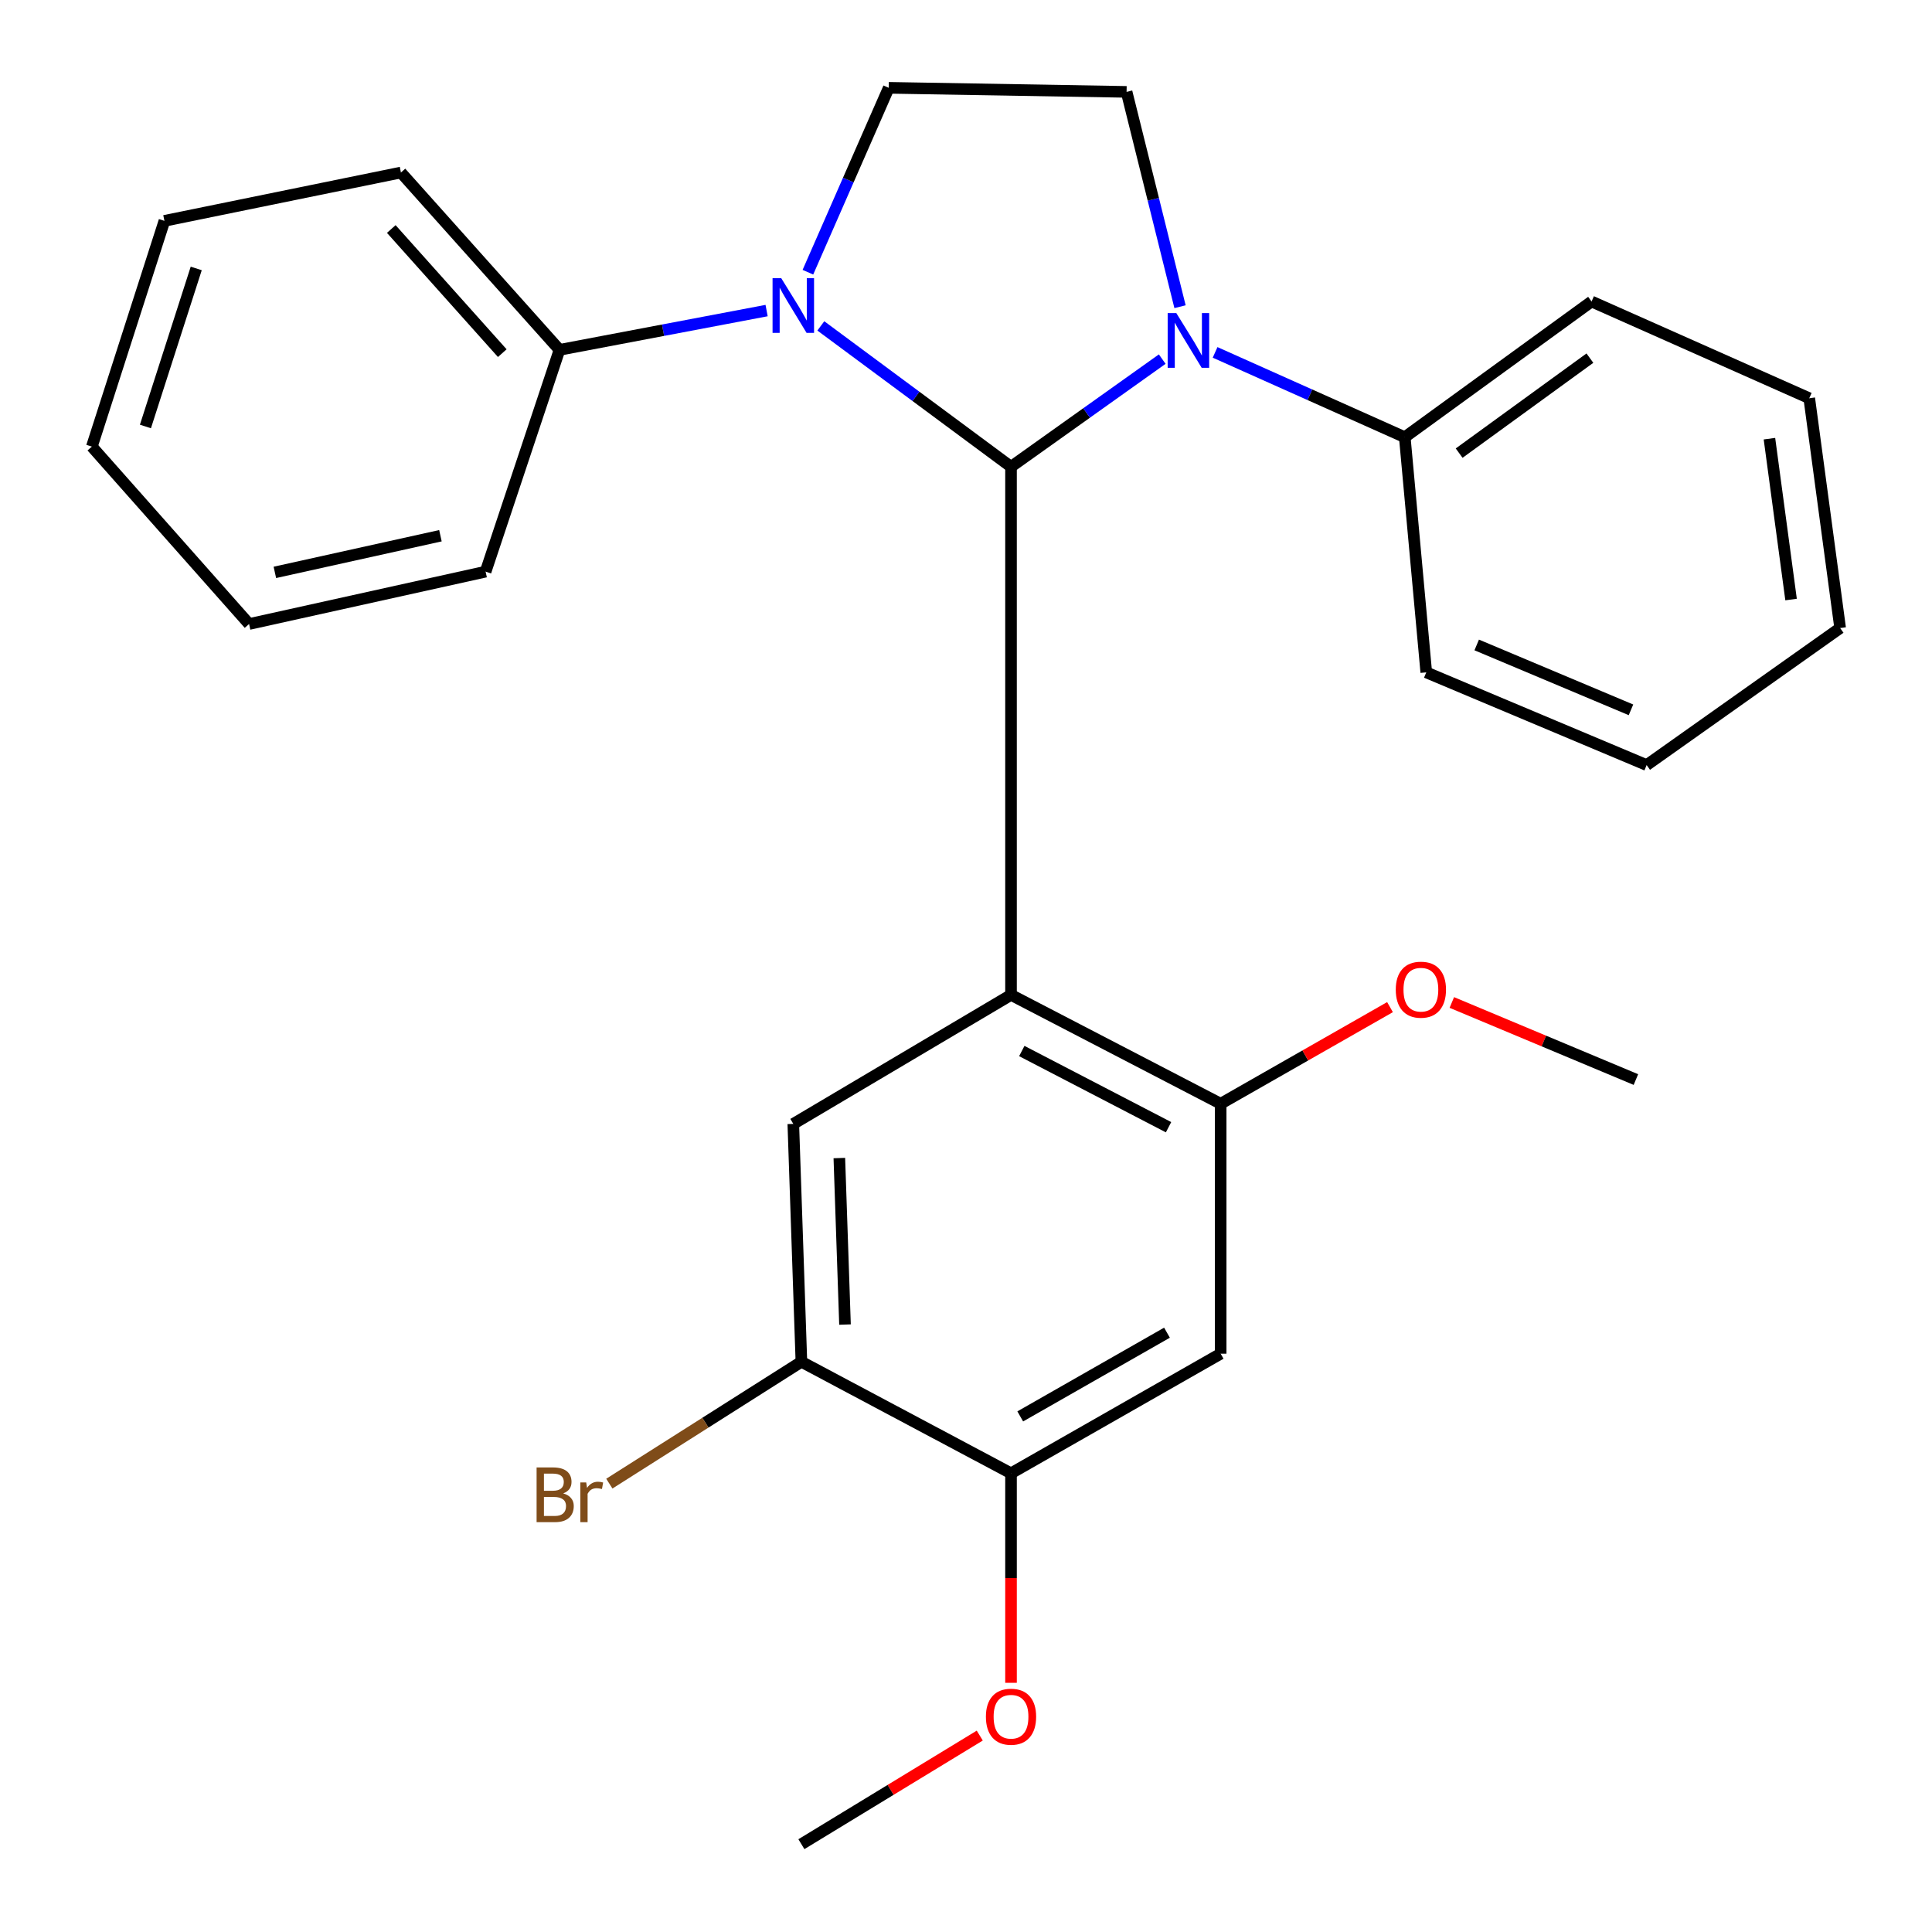 <?xml version='1.0' encoding='iso-8859-1'?>
<svg version='1.1' baseProfile='full'
              xmlns='http://www.w3.org/2000/svg'
                      xmlns:rdkit='http://www.rdkit.org/xml'
                      xmlns:xlink='http://www.w3.org/1999/xlink'
                  xml:space='preserve'
width='1000px' height='1000px' viewBox='0 0 1000 1000'>
<!-- END OF HEADER -->
<rect style='opacity:1.0;fill:#FFFFFF;stroke:none' width='1000' height='1000' x='0' y='0'> </rect>
<path class='bond-0' d='M 523.301,241.612 L 523.301,514.958' style='fill:none;fill-rule:evenodd;stroke:#000000;stroke-width:6px;stroke-linecap:butt;stroke-linejoin:miter;stroke-opacity:1' />
<path class='bond-1' d='M 523.301,241.612 L 562.434,213.744' style='fill:none;fill-rule:evenodd;stroke:#000000;stroke-width:6px;stroke-linecap:butt;stroke-linejoin:miter;stroke-opacity:1' />
<path class='bond-1' d='M 562.434,213.744 L 601.568,185.877' style='fill:none;fill-rule:evenodd;stroke:#0000FF;stroke-width:6px;stroke-linecap:butt;stroke-linejoin:miter;stroke-opacity:1' />
<path class='bond-2' d='M 523.301,241.612 L 474.08,205.148' style='fill:none;fill-rule:evenodd;stroke:#000000;stroke-width:6px;stroke-linecap:butt;stroke-linejoin:miter;stroke-opacity:1' />
<path class='bond-2' d='M 474.08,205.148 L 424.859,168.684' style='fill:none;fill-rule:evenodd;stroke:#0000FF;stroke-width:6px;stroke-linecap:butt;stroke-linejoin:miter;stroke-opacity:1' />
<path class='bond-3' d='M 523.301,514.958 L 631.812,571.296' style='fill:none;fill-rule:evenodd;stroke:#000000;stroke-width:6px;stroke-linecap:butt;stroke-linejoin:miter;stroke-opacity:1' />
<path class='bond-3' d='M 528.882,544.009 L 604.84,583.445' style='fill:none;fill-rule:evenodd;stroke:#000000;stroke-width:6px;stroke-linecap:butt;stroke-linejoin:miter;stroke-opacity:1' />
<path class='bond-4' d='M 523.301,514.958 L 410.613,581.728' style='fill:none;fill-rule:evenodd;stroke:#000000;stroke-width:6px;stroke-linecap:butt;stroke-linejoin:miter;stroke-opacity:1' />
<path class='bond-6' d='M 610.779,158.747 L 596.95,103.152' style='fill:none;fill-rule:evenodd;stroke:#0000FF;stroke-width:6px;stroke-linecap:butt;stroke-linejoin:miter;stroke-opacity:1' />
<path class='bond-6' d='M 596.95,103.152 L 583.121,47.556' style='fill:none;fill-rule:evenodd;stroke:#000000;stroke-width:6px;stroke-linecap:butt;stroke-linejoin:miter;stroke-opacity:1' />
<path class='bond-10' d='M 628.932,182.395 L 678.019,204.344' style='fill:none;fill-rule:evenodd;stroke:#0000FF;stroke-width:6px;stroke-linecap:butt;stroke-linejoin:miter;stroke-opacity:1' />
<path class='bond-10' d='M 678.019,204.344 L 727.105,226.293' style='fill:none;fill-rule:evenodd;stroke:#000000;stroke-width:6px;stroke-linecap:butt;stroke-linejoin:miter;stroke-opacity:1' />
<path class='bond-7' d='M 418.169,140.895 L 439.091,93.174' style='fill:none;fill-rule:evenodd;stroke:#0000FF;stroke-width:6px;stroke-linecap:butt;stroke-linejoin:miter;stroke-opacity:1' />
<path class='bond-7' d='M 439.091,93.174 L 460.013,45.455' style='fill:none;fill-rule:evenodd;stroke:#000000;stroke-width:6px;stroke-linecap:butt;stroke-linejoin:miter;stroke-opacity:1' />
<path class='bond-11' d='M 396.793,160.751 L 343.193,170.917' style='fill:none;fill-rule:evenodd;stroke:#0000FF;stroke-width:6px;stroke-linecap:butt;stroke-linejoin:miter;stroke-opacity:1' />
<path class='bond-11' d='M 343.193,170.917 L 289.594,181.083' style='fill:none;fill-rule:evenodd;stroke:#000000;stroke-width:6px;stroke-linecap:butt;stroke-linejoin:miter;stroke-opacity:1' />
<path class='bond-5' d='M 631.812,571.296 L 631.812,700.671' style='fill:none;fill-rule:evenodd;stroke:#000000;stroke-width:6px;stroke-linecap:butt;stroke-linejoin:miter;stroke-opacity:1' />
<path class='bond-13' d='M 631.812,571.296 L 675.638,546.293' style='fill:none;fill-rule:evenodd;stroke:#000000;stroke-width:6px;stroke-linecap:butt;stroke-linejoin:miter;stroke-opacity:1' />
<path class='bond-13' d='M 675.638,546.293 L 719.465,521.291' style='fill:none;fill-rule:evenodd;stroke:#FF0000;stroke-width:6px;stroke-linecap:butt;stroke-linejoin:miter;stroke-opacity:1' />
<path class='bond-8' d='M 410.613,581.728 L 414.803,704.848' style='fill:none;fill-rule:evenodd;stroke:#000000;stroke-width:6px;stroke-linecap:butt;stroke-linejoin:miter;stroke-opacity:1' />
<path class='bond-8' d='M 434.439,599.406 L 437.372,685.591' style='fill:none;fill-rule:evenodd;stroke:#000000;stroke-width:6px;stroke-linecap:butt;stroke-linejoin:miter;stroke-opacity:1' />
<path class='bond-28' d='M 631.812,700.671 L 523.301,762.579' style='fill:none;fill-rule:evenodd;stroke:#000000;stroke-width:6px;stroke-linecap:butt;stroke-linejoin:miter;stroke-opacity:1' />
<path class='bond-28' d='M 604.033,689.796 L 528.076,733.132' style='fill:none;fill-rule:evenodd;stroke:#000000;stroke-width:6px;stroke-linecap:butt;stroke-linejoin:miter;stroke-opacity:1' />
<path class='bond-27' d='M 583.121,47.556 L 460.013,45.455' style='fill:none;fill-rule:evenodd;stroke:#000000;stroke-width:6px;stroke-linecap:butt;stroke-linejoin:miter;stroke-opacity:1' />
<path class='bond-9' d='M 414.803,704.848 L 523.301,762.579' style='fill:none;fill-rule:evenodd;stroke:#000000;stroke-width:6px;stroke-linecap:butt;stroke-linejoin:miter;stroke-opacity:1' />
<path class='bond-12' d='M 414.803,704.848 L 365.098,736.387' style='fill:none;fill-rule:evenodd;stroke:#000000;stroke-width:6px;stroke-linecap:butt;stroke-linejoin:miter;stroke-opacity:1' />
<path class='bond-12' d='M 365.098,736.387 L 315.393,767.925' style='fill:none;fill-rule:evenodd;stroke:#7F4C19;stroke-width:6px;stroke-linecap:butt;stroke-linejoin:miter;stroke-opacity:1' />
<path class='bond-14' d='M 523.301,762.579 L 523.301,816.798' style='fill:none;fill-rule:evenodd;stroke:#000000;stroke-width:6px;stroke-linecap:butt;stroke-linejoin:miter;stroke-opacity:1' />
<path class='bond-14' d='M 523.301,816.798 L 523.301,871.017' style='fill:none;fill-rule:evenodd;stroke:#FF0000;stroke-width:6px;stroke-linecap:butt;stroke-linejoin:miter;stroke-opacity:1' />
<path class='bond-17' d='M 727.105,226.293 L 823.791,156.054' style='fill:none;fill-rule:evenodd;stroke:#000000;stroke-width:6px;stroke-linecap:butt;stroke-linejoin:miter;stroke-opacity:1' />
<path class='bond-17' d='M 755.25,234.536 L 822.93,185.369' style='fill:none;fill-rule:evenodd;stroke:#000000;stroke-width:6px;stroke-linecap:butt;stroke-linejoin:miter;stroke-opacity:1' />
<path class='bond-18' d='M 727.105,226.293 L 738.233,348.021' style='fill:none;fill-rule:evenodd;stroke:#000000;stroke-width:6px;stroke-linecap:butt;stroke-linejoin:miter;stroke-opacity:1' />
<path class='bond-15' d='M 289.594,181.083 L 207.518,89.297' style='fill:none;fill-rule:evenodd;stroke:#000000;stroke-width:6px;stroke-linecap:butt;stroke-linejoin:miter;stroke-opacity:1' />
<path class='bond-15' d='M 259.98,182.787 L 202.527,118.537' style='fill:none;fill-rule:evenodd;stroke:#000000;stroke-width:6px;stroke-linecap:butt;stroke-linejoin:miter;stroke-opacity:1' />
<path class='bond-16' d='M 289.594,181.083 L 251.348,295.887' style='fill:none;fill-rule:evenodd;stroke:#000000;stroke-width:6px;stroke-linecap:butt;stroke-linejoin:miter;stroke-opacity:1' />
<path class='bond-19' d='M 751.465,518.879 L 799.104,538.827' style='fill:none;fill-rule:evenodd;stroke:#FF0000;stroke-width:6px;stroke-linecap:butt;stroke-linejoin:miter;stroke-opacity:1' />
<path class='bond-19' d='M 799.104,538.827 L 846.744,558.775' style='fill:none;fill-rule:evenodd;stroke:#000000;stroke-width:6px;stroke-linecap:butt;stroke-linejoin:miter;stroke-opacity:1' />
<path class='bond-20' d='M 507.125,898.334 L 460.964,926.44' style='fill:none;fill-rule:evenodd;stroke:#FF0000;stroke-width:6px;stroke-linecap:butt;stroke-linejoin:miter;stroke-opacity:1' />
<path class='bond-20' d='M 460.964,926.44 L 414.803,954.545' style='fill:none;fill-rule:evenodd;stroke:#000000;stroke-width:6px;stroke-linecap:butt;stroke-linejoin:miter;stroke-opacity:1' />
<path class='bond-22' d='M 207.518,89.297 L 85.106,114.313' style='fill:none;fill-rule:evenodd;stroke:#000000;stroke-width:6px;stroke-linecap:butt;stroke-linejoin:miter;stroke-opacity:1' />
<path class='bond-23' d='M 251.348,295.887 L 128.923,322.992' style='fill:none;fill-rule:evenodd;stroke:#000000;stroke-width:6px;stroke-linecap:butt;stroke-linejoin:miter;stroke-opacity:1' />
<path class='bond-23' d='M 227.966,277.29 L 142.269,296.264' style='fill:none;fill-rule:evenodd;stroke:#000000;stroke-width:6px;stroke-linecap:butt;stroke-linejoin:miter;stroke-opacity:1' />
<path class='bond-24' d='M 823.791,156.054 L 936.467,206.125' style='fill:none;fill-rule:evenodd;stroke:#000000;stroke-width:6px;stroke-linecap:butt;stroke-linejoin:miter;stroke-opacity:1' />
<path class='bond-21' d='M 738.233,348.021 L 852.302,396.003' style='fill:none;fill-rule:evenodd;stroke:#000000;stroke-width:6px;stroke-linecap:butt;stroke-linejoin:miter;stroke-opacity:1' />
<path class='bond-21' d='M 764.343,333.823 L 844.191,367.41' style='fill:none;fill-rule:evenodd;stroke:#000000;stroke-width:6px;stroke-linecap:butt;stroke-linejoin:miter;stroke-opacity:1' />
<path class='bond-25' d='M 852.302,396.003 L 952.456,325.068' style='fill:none;fill-rule:evenodd;stroke:#000000;stroke-width:6px;stroke-linecap:butt;stroke-linejoin:miter;stroke-opacity:1' />
<path class='bond-29' d='M 85.106,114.313 L 47.544,231.167' style='fill:none;fill-rule:evenodd;stroke:#000000;stroke-width:6px;stroke-linecap:butt;stroke-linejoin:miter;stroke-opacity:1' />
<path class='bond-29' d='M 101.569,138.945 L 75.275,220.742' style='fill:none;fill-rule:evenodd;stroke:#000000;stroke-width:6px;stroke-linecap:butt;stroke-linejoin:miter;stroke-opacity:1' />
<path class='bond-26' d='M 128.923,322.992 L 47.544,231.167' style='fill:none;fill-rule:evenodd;stroke:#000000;stroke-width:6px;stroke-linecap:butt;stroke-linejoin:miter;stroke-opacity:1' />
<path class='bond-30' d='M 936.467,206.125 L 952.456,325.068' style='fill:none;fill-rule:evenodd;stroke:#000000;stroke-width:6px;stroke-linecap:butt;stroke-linejoin:miter;stroke-opacity:1' />
<path class='bond-30' d='M 915.861,227.059 L 927.054,310.319' style='fill:none;fill-rule:evenodd;stroke:#000000;stroke-width:6px;stroke-linecap:butt;stroke-linejoin:miter;stroke-opacity:1' />
<path  class='atom-2' d='M 608.866 162.062
L 618.146 177.062
Q 619.066 178.542, 620.546 181.222
Q 622.026 183.902, 622.106 184.062
L 622.106 162.062
L 625.866 162.062
L 625.866 190.382
L 621.986 190.382
L 612.026 173.982
Q 610.866 172.062, 609.626 169.862
Q 608.426 167.662, 608.066 166.982
L 608.066 190.382
L 604.386 190.382
L 604.386 162.062
L 608.866 162.062
' fill='#0000FF'/>
<path  class='atom-3' d='M 404.353 143.97
L 413.633 158.97
Q 414.553 160.45, 416.033 163.13
Q 417.513 165.81, 417.593 165.97
L 417.593 143.97
L 421.353 143.97
L 421.353 172.29
L 417.473 172.29
L 407.513 155.89
Q 406.353 153.97, 405.113 151.77
Q 403.913 149.57, 403.553 148.89
L 403.553 172.29
L 399.873 172.29
L 399.873 143.97
L 404.353 143.97
' fill='#0000FF'/>
<path  class='atom-13' d='M 291.5 772.987
Q 294.22 773.747, 295.58 775.427
Q 296.98 777.067, 296.98 779.507
Q 296.98 783.427, 294.46 785.667
Q 291.98 787.867, 287.26 787.867
L 277.74 787.867
L 277.74 759.547
L 286.1 759.547
Q 290.94 759.547, 293.38 761.507
Q 295.82 763.467, 295.82 767.067
Q 295.82 771.347, 291.5 772.987
M 281.54 762.747
L 281.54 771.627
L 286.1 771.627
Q 288.9 771.627, 290.34 770.507
Q 291.82 769.347, 291.82 767.067
Q 291.82 762.747, 286.1 762.747
L 281.54 762.747
M 287.26 784.667
Q 290.02 784.667, 291.5 783.347
Q 292.98 782.027, 292.98 779.507
Q 292.98 777.187, 291.34 776.027
Q 289.74 774.827, 286.66 774.827
L 281.54 774.827
L 281.54 784.667
L 287.26 784.667
' fill='#7F4C19'/>
<path  class='atom-13' d='M 303.42 767.307
L 303.86 770.147
Q 306.02 766.947, 309.54 766.947
Q 310.66 766.947, 312.18 767.347
L 311.58 770.707
Q 309.86 770.307, 308.9 770.307
Q 307.22 770.307, 306.1 770.987
Q 305.02 771.627, 304.14 773.187
L 304.14 787.867
L 300.38 787.867
L 300.38 767.307
L 303.42 767.307
' fill='#7F4C19'/>
<path  class='atom-14' d='M 722.448 512.253
Q 722.448 505.453, 725.808 501.653
Q 729.168 497.853, 735.448 497.853
Q 741.728 497.853, 745.088 501.653
Q 748.448 505.453, 748.448 512.253
Q 748.448 519.133, 745.048 523.053
Q 741.648 526.933, 735.448 526.933
Q 729.208 526.933, 725.808 523.053
Q 722.448 519.173, 722.448 512.253
M 735.448 523.733
Q 739.768 523.733, 742.088 520.853
Q 744.448 517.933, 744.448 512.253
Q 744.448 506.693, 742.088 503.893
Q 739.768 501.053, 735.448 501.053
Q 731.128 501.053, 728.768 503.853
Q 726.448 506.653, 726.448 512.253
Q 726.448 517.973, 728.768 520.853
Q 731.128 523.733, 735.448 523.733
' fill='#FF0000'/>
<path  class='atom-15' d='M 510.301 888.565
Q 510.301 881.765, 513.661 877.965
Q 517.021 874.165, 523.301 874.165
Q 529.581 874.165, 532.941 877.965
Q 536.301 881.765, 536.301 888.565
Q 536.301 895.445, 532.901 899.365
Q 529.501 903.245, 523.301 903.245
Q 517.061 903.245, 513.661 899.365
Q 510.301 895.485, 510.301 888.565
M 523.301 900.045
Q 527.621 900.045, 529.941 897.165
Q 532.301 894.245, 532.301 888.565
Q 532.301 883.005, 529.941 880.205
Q 527.621 877.365, 523.301 877.365
Q 518.981 877.365, 516.621 880.165
Q 514.301 882.965, 514.301 888.565
Q 514.301 894.285, 516.621 897.165
Q 518.981 900.045, 523.301 900.045
' fill='#FF0000'/>
</svg>
